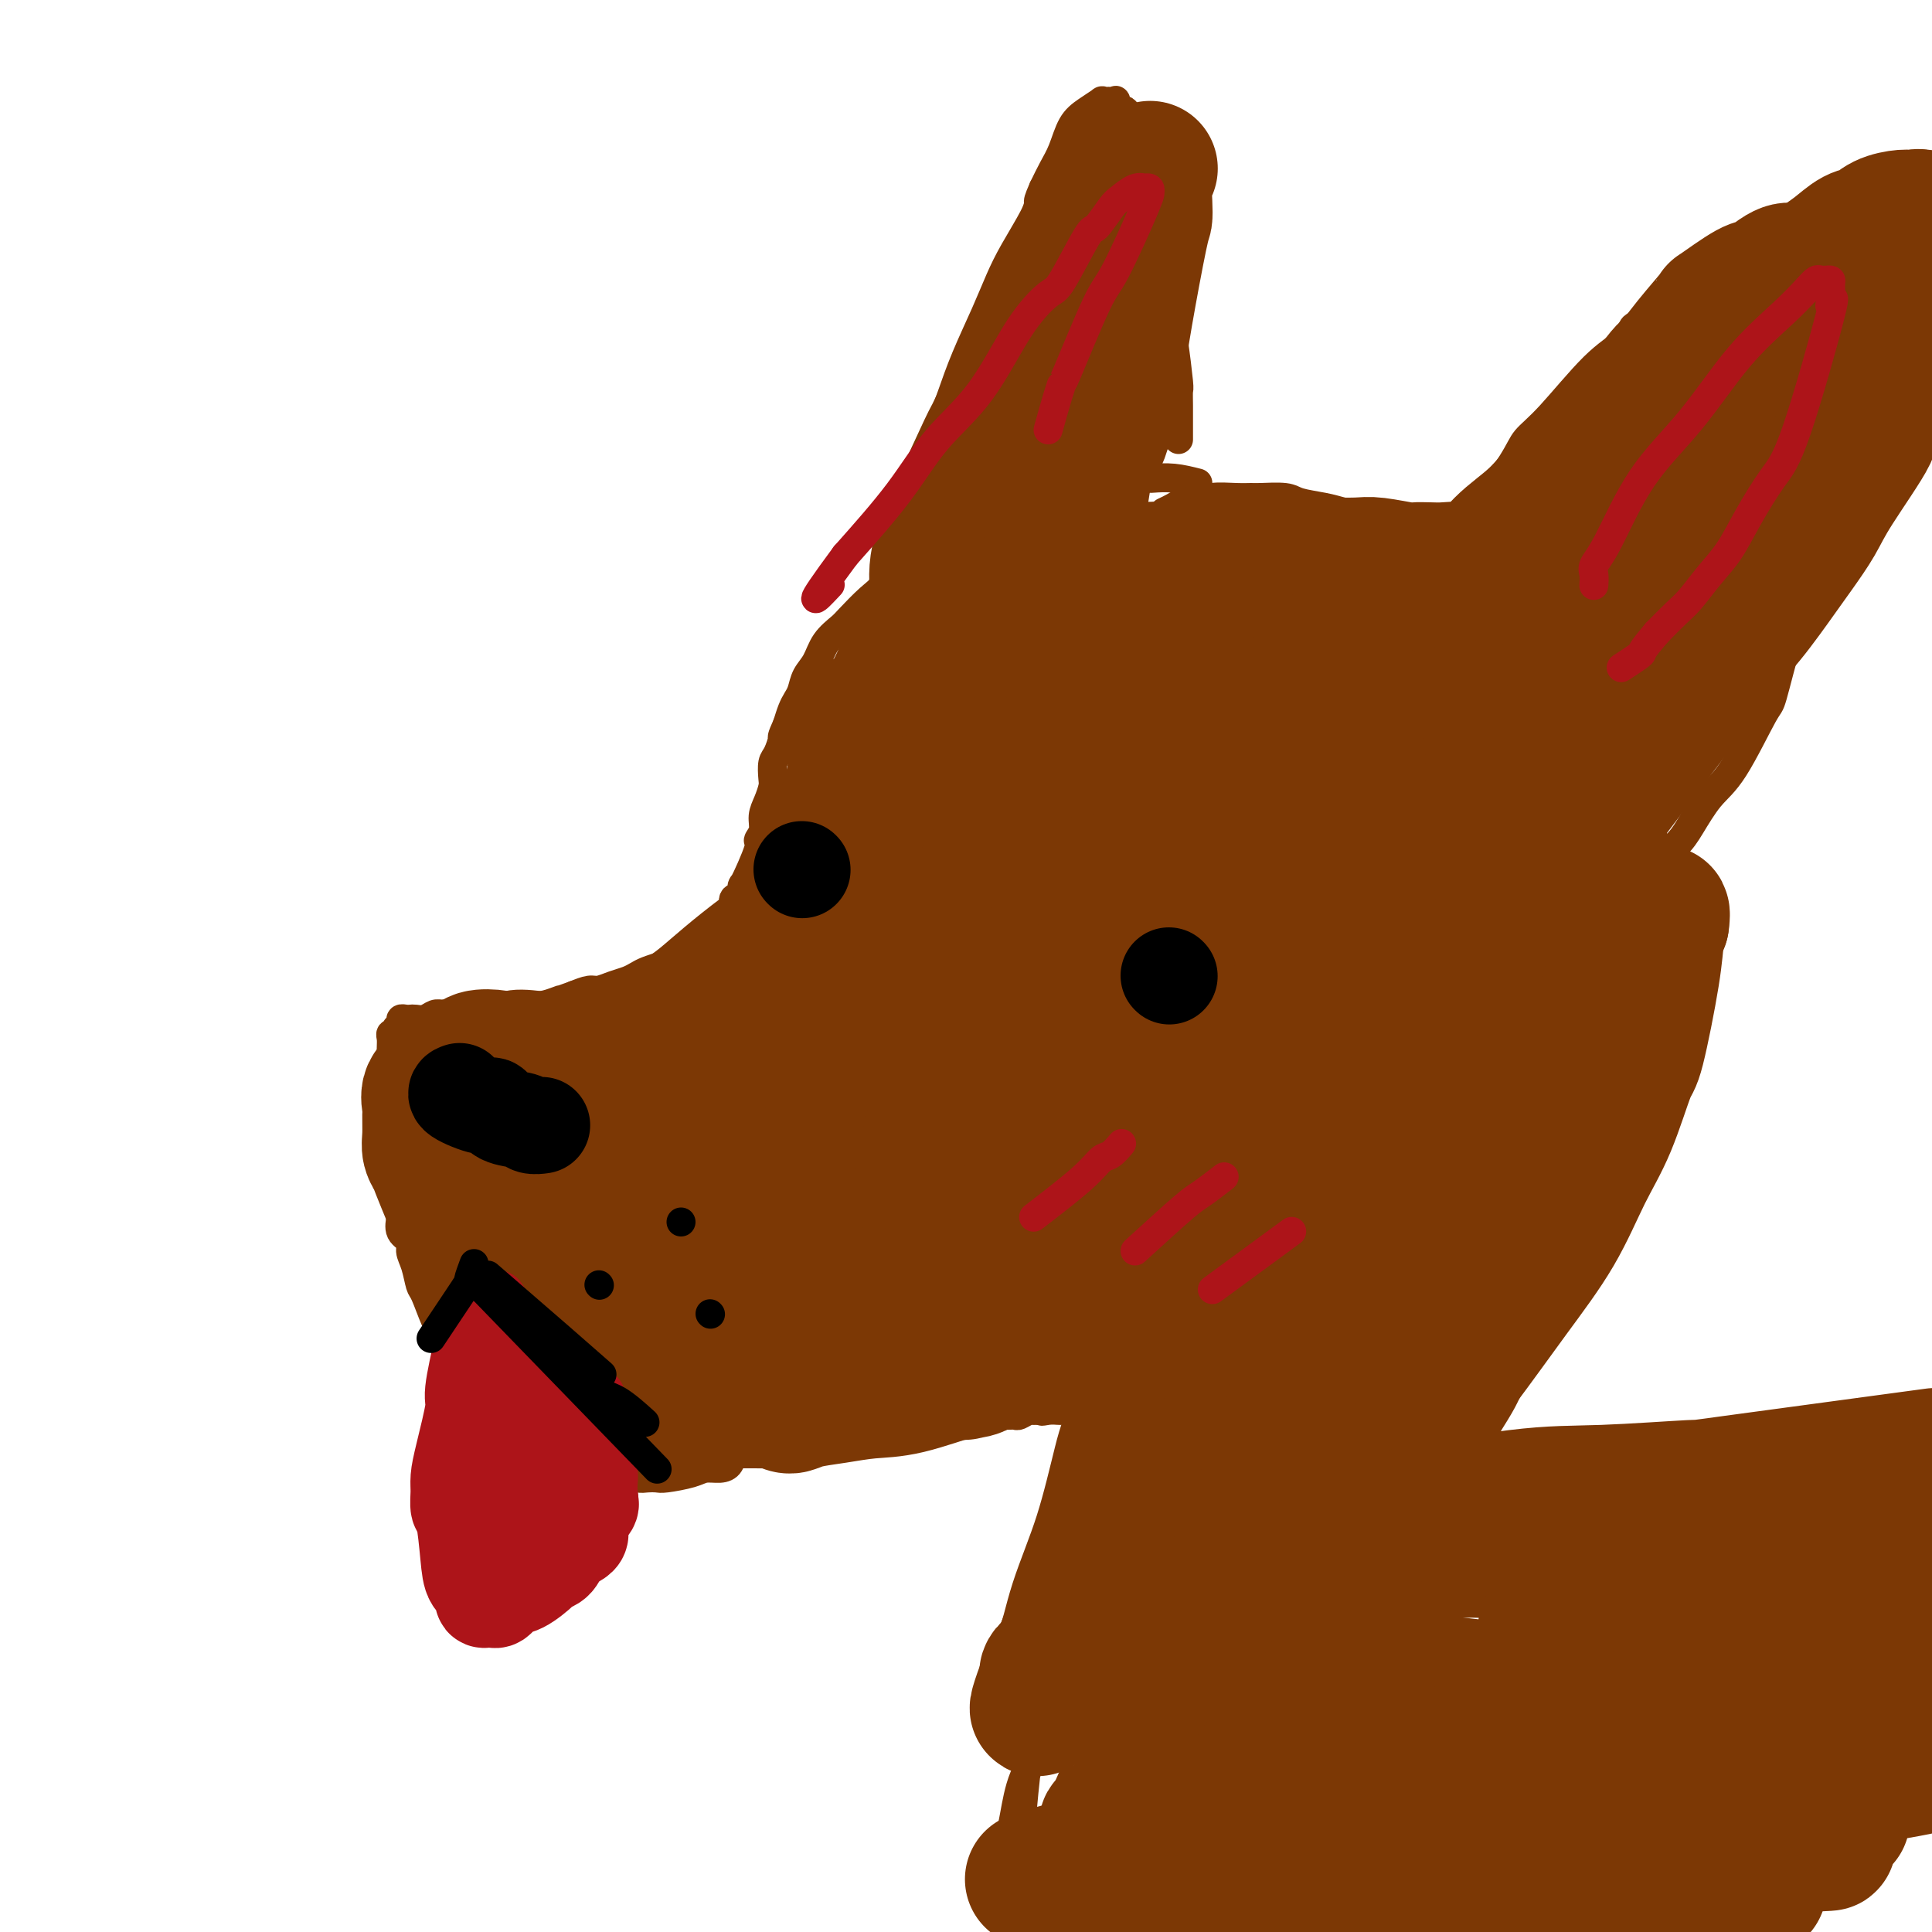 <svg viewBox='0 0 400 400' version='1.1' xmlns='http://www.w3.org/2000/svg' xmlns:xlink='http://www.w3.org/1999/xlink'><g fill='none' stroke='#7C3805' stroke-width='6' stroke-linecap='round' stroke-linejoin='round'><path d='M248,100c-1.663,-0.421 -3.327,-0.842 -5,-1c-1.673,-0.158 -3.356,-0.053 -4,0c-0.644,0.053 -0.250,0.055 -2,0c-1.750,-0.055 -5.643,-0.168 -8,0c-2.357,0.168 -3.179,0.615 -5,1c-1.821,0.385 -4.640,0.708 -7,1c-2.360,0.292 -4.262,0.552 -6,1c-1.738,0.448 -3.312,1.083 -5,2c-1.688,0.917 -3.491,2.115 -5,3c-1.509,0.885 -2.725,1.455 -4,2c-1.275,0.545 -2.608,1.064 -4,2c-1.392,0.936 -2.842,2.289 -4,3c-1.158,0.711 -2.024,0.781 -3,2c-0.976,1.219 -2.061,3.588 -3,5c-0.939,1.412 -1.732,1.865 -3,3c-1.268,1.135 -3.012,2.950 -4,4c-0.988,1.050 -1.220,1.335 -2,2c-0.780,0.665 -2.107,1.711 -3,3c-0.893,1.289 -1.353,2.820 -2,4c-0.647,1.180 -1.483,2.010 -2,3c-0.517,0.990 -0.716,2.142 -1,3c-0.284,0.858 -0.653,1.423 -1,2c-0.347,0.577 -0.670,1.165 -1,2c-0.330,0.835 -0.665,1.918 -1,3'/><path d='M163,150c-1.419,3.148 -0.968,2.519 -1,3c-0.032,0.481 -0.547,2.071 -1,3c-0.453,0.929 -0.843,1.196 -1,2c-0.157,0.804 -0.079,2.144 0,3c0.079,0.856 0.160,1.228 0,2c-0.160,0.772 -0.562,1.944 -1,3c-0.438,1.056 -0.913,1.994 -1,3c-0.087,1.006 0.215,2.078 0,3c-0.215,0.922 -0.945,1.694 -1,2c-0.055,0.306 0.566,0.147 0,2c-0.566,1.853 -2.319,5.718 -3,7c-0.681,1.282 -0.289,-0.018 0,0c0.289,0.018 0.477,1.353 0,2c-0.477,0.647 -1.618,0.606 -2,1c-0.382,0.394 -0.004,1.222 0,2c0.004,0.778 -0.365,1.507 -1,2c-0.635,0.493 -1.535,0.749 -2,1c-0.465,0.251 -0.495,0.496 -1,1c-0.505,0.504 -1.487,1.266 -2,2c-0.513,0.734 -0.559,1.439 -1,2c-0.441,0.561 -1.277,0.976 -2,1c-0.723,0.024 -1.335,-0.345 -2,0c-0.665,0.345 -1.385,1.402 -2,2c-0.615,0.598 -1.126,0.737 -2,1c-0.874,0.263 -2.111,0.649 -3,1c-0.889,0.351 -1.431,0.668 -2,1c-0.569,0.332 -1.166,0.680 -2,1c-0.834,0.320 -1.904,0.611 -3,1c-1.096,0.389 -2.218,0.874 -3,1c-0.782,0.126 -1.223,-0.107 -2,0c-0.777,0.107 -1.888,0.553 -3,1'/><path d='M119,206c-4.244,1.559 -2.855,0.956 -3,1c-0.145,0.044 -1.823,0.733 -3,1c-1.177,0.267 -1.854,0.110 -3,0c-1.146,-0.110 -2.762,-0.173 -4,0c-1.238,0.173 -2.099,0.581 -3,1c-0.901,0.419 -1.841,0.848 -3,1c-1.159,0.152 -2.538,0.027 -4,0c-1.462,-0.027 -3.008,0.045 -4,0c-0.992,-0.045 -1.431,-0.208 -2,0c-0.569,0.208 -1.267,0.787 -2,1c-0.733,0.213 -1.502,0.060 -2,0c-0.498,-0.060 -0.726,-0.027 -1,0c-0.274,0.027 -0.594,0.050 -1,0c-0.406,-0.050 -0.897,-0.172 -1,0c-0.103,0.172 0.183,0.637 0,1c-0.183,0.363 -0.834,0.625 -1,1c-0.166,0.375 0.152,0.864 0,1c-0.152,0.136 -0.773,-0.081 -1,0c-0.227,0.081 -0.061,0.459 0,1c0.061,0.541 0.016,1.244 0,2c-0.016,0.756 -0.004,1.566 0,2c0.004,0.434 0.001,0.491 0,1c-0.001,0.509 -0.000,1.470 0,2c0.000,0.530 0.000,0.630 0,1c-0.000,0.370 -0.001,1.009 0,2c0.001,0.991 0.004,2.334 0,3c-0.004,0.666 -0.015,0.656 0,1c0.015,0.344 0.056,1.041 0,2c-0.056,0.959 -0.207,2.181 0,3c0.207,0.819 0.774,1.234 1,2c0.226,0.766 0.113,1.883 0,3'/><path d='M82,239c-0.061,4.375 -0.213,2.313 0,2c0.213,-0.313 0.790,1.122 1,2c0.210,0.878 0.054,1.197 0,2c-0.054,0.803 -0.007,2.088 0,3c0.007,0.912 -0.027,1.451 0,2c0.027,0.549 0.115,1.107 0,2c-0.115,0.893 -0.434,2.120 0,3c0.434,0.880 1.621,1.412 2,2c0.379,0.588 -0.050,1.233 0,2c0.050,0.767 0.577,1.658 1,3c0.423,1.342 0.741,3.136 1,4c0.259,0.864 0.459,0.798 1,2c0.541,1.202 1.422,3.673 2,5c0.578,1.327 0.854,1.510 1,2c0.146,0.490 0.161,1.286 1,2c0.839,0.714 2.500,1.345 3,2c0.500,0.655 -0.161,1.335 0,2c0.161,0.665 1.145,1.316 2,2c0.855,0.684 1.581,1.402 2,2c0.419,0.598 0.531,1.077 1,2c0.469,0.923 1.294,2.292 2,3c0.706,0.708 1.291,0.757 2,1c0.709,0.243 1.541,0.681 2,1c0.459,0.319 0.546,0.518 1,1c0.454,0.482 1.276,1.245 2,2c0.724,0.755 1.349,1.501 2,2c0.651,0.499 1.329,0.750 2,1c0.671,0.250 1.335,0.500 2,1c0.665,0.500 1.333,1.250 2,2'/><path d='M117,301c4.219,3.607 2.268,0.626 2,0c-0.268,-0.626 1.149,1.103 2,2c0.851,0.897 1.138,0.962 2,1c0.862,0.038 2.300,0.049 3,0c0.700,-0.049 0.664,-0.157 1,0c0.336,0.157 1.046,0.579 2,1c0.954,0.421 2.153,0.842 3,1c0.847,0.158 1.342,0.052 2,0c0.658,-0.052 1.478,-0.052 2,0c0.522,0.052 0.746,0.156 2,0c1.254,-0.156 3.540,-0.571 5,-1c1.460,-0.429 2.096,-0.871 3,-1c0.904,-0.129 2.077,0.053 3,0c0.923,-0.053 1.595,-0.343 2,-1c0.405,-0.657 0.541,-1.681 1,-2c0.459,-0.319 1.241,0.068 2,0c0.759,-0.068 1.496,-0.592 2,-1c0.504,-0.408 0.776,-0.701 1,-1c0.224,-0.299 0.399,-0.605 1,-1c0.601,-0.395 1.628,-0.879 2,-1c0.372,-0.121 0.090,0.122 0,0c-0.090,-0.122 0.013,-0.610 0,-1c-0.013,-0.390 -0.144,-0.682 0,-1c0.144,-0.318 0.561,-0.663 1,-1c0.439,-0.337 0.901,-0.668 1,-1c0.099,-0.332 -0.166,-0.666 0,-1c0.166,-0.334 0.762,-0.667 1,-1c0.238,-0.333 0.119,-0.667 0,-1'/><path d='M163,290c2.182,-2.568 0.637,-1.988 0,-2c-0.637,-0.012 -0.367,-0.617 0,-1c0.367,-0.383 0.830,-0.544 1,-1c0.170,-0.456 0.045,-1.207 0,-2c-0.045,-0.793 -0.012,-1.629 0,-2c0.012,-0.371 0.003,-0.278 0,-1c-0.003,-0.722 -0.001,-2.260 0,-3c0.001,-0.740 0.000,-0.682 0,-1c-0.000,-0.318 -0.000,-1.013 0,-2c0.000,-0.987 0.000,-2.266 0,-3c-0.000,-0.734 -0.000,-0.924 0,-1c0.000,-0.076 0.000,-0.038 0,0'/><path d='M154,301c0.450,-0.004 0.900,-0.009 2,0c1.100,0.009 2.850,0.030 4,0c1.150,-0.030 1.700,-0.112 2,0c0.300,0.112 0.348,0.418 2,0c1.652,-0.418 4.907,-1.561 7,-2c2.093,-0.439 3.025,-0.174 4,0c0.975,0.174 1.993,0.258 3,0c1.007,-0.258 2.002,-0.856 3,-1c0.998,-0.144 1.999,0.168 3,0c1.001,-0.168 2.002,-0.816 3,-1c0.998,-0.184 1.992,0.095 3,0c1.008,-0.095 2.031,-0.565 3,-1c0.969,-0.435 1.885,-0.833 3,-1c1.115,-0.167 2.431,-0.101 3,0c0.569,0.101 0.393,0.237 1,0c0.607,-0.237 1.998,-0.848 3,-1c1.002,-0.152 1.615,0.157 2,0c0.385,-0.157 0.540,-0.778 1,-1c0.460,-0.222 1.223,-0.045 2,0c0.777,0.045 1.566,-0.040 2,0c0.434,0.040 0.511,0.207 1,0c0.489,-0.207 1.389,-0.787 2,-1c0.611,-0.213 0.934,-0.057 1,0c0.066,0.057 -0.124,0.016 0,0c0.124,-0.016 0.562,-0.008 1,0'/><path d='M215,292c9.920,-1.392 4.220,-0.373 2,0c-2.220,0.373 -0.960,0.101 0,0c0.960,-0.101 1.619,-0.030 2,0c0.381,0.030 0.485,0.019 1,0c0.515,-0.019 1.442,-0.044 2,0c0.558,0.044 0.747,0.158 1,0c0.253,-0.158 0.571,-0.589 1,-1c0.429,-0.411 0.968,-0.803 1,-1c0.032,-0.197 -0.444,-0.199 0,0c0.444,0.199 1.809,0.600 3,0c1.191,-0.600 2.207,-2.202 3,-3c0.793,-0.798 1.363,-0.791 2,-1c0.637,-0.209 1.340,-0.635 2,-1c0.660,-0.365 1.275,-0.670 2,-1c0.725,-0.330 1.559,-0.684 2,-1c0.441,-0.316 0.489,-0.596 1,-1c0.511,-0.404 1.484,-0.934 2,-1c0.516,-0.066 0.576,0.333 1,0c0.424,-0.333 1.212,-1.399 2,-2c0.788,-0.601 1.577,-0.738 2,-1c0.423,-0.262 0.481,-0.648 1,-1c0.519,-0.352 1.498,-0.670 2,-1c0.502,-0.330 0.527,-0.671 1,-1c0.473,-0.329 1.395,-0.645 2,-1c0.605,-0.355 0.894,-0.749 1,-1c0.106,-0.251 0.030,-0.357 0,0c-0.030,0.357 -0.015,1.179 0,2'/><path d='M254,275c3.995,-1.875 0.981,0.936 0,2c-0.981,1.064 0.070,0.381 0,1c-0.070,0.619 -1.260,2.540 -2,4c-0.740,1.460 -1.028,2.458 -1,3c0.028,0.542 0.373,0.627 0,2c-0.373,1.373 -1.465,4.033 -2,6c-0.535,1.967 -0.514,3.240 -1,5c-0.486,1.760 -1.478,4.007 -2,6c-0.522,1.993 -0.574,3.733 -1,5c-0.426,1.267 -1.227,2.061 -2,5c-0.773,2.939 -1.517,8.024 -2,11c-0.483,2.976 -0.704,3.845 -1,5c-0.296,1.155 -0.668,2.597 -1,4c-0.332,1.403 -0.625,2.768 -1,4c-0.375,1.232 -0.832,2.332 -1,3c-0.168,0.668 -0.048,0.905 0,1c0.048,0.095 0.024,0.047 0,0'/><path d='M241,106c0.665,-0.312 1.330,-0.623 2,-1c0.670,-0.377 1.344,-0.819 2,-1c0.656,-0.181 1.293,-0.101 2,0c0.707,0.101 1.485,0.223 2,0c0.515,-0.223 0.768,-0.793 2,-1c1.232,-0.207 3.444,-0.053 5,0c1.556,0.053 2.457,0.003 3,0c0.543,-0.003 0.728,0.041 2,0c1.272,-0.041 3.631,-0.166 5,0c1.369,0.166 1.749,0.622 3,1c1.251,0.378 3.373,0.679 5,1c1.627,0.321 2.760,0.663 4,1c1.240,0.337 2.586,0.668 4,1c1.414,0.332 2.895,0.665 4,1c1.105,0.335 1.832,0.671 3,1c1.168,0.329 2.776,0.651 4,1c1.224,0.349 2.062,0.726 3,1c0.938,0.274 1.974,0.444 3,1c1.026,0.556 2.042,1.499 3,2c0.958,0.501 1.859,0.560 3,1c1.141,0.440 2.521,1.261 4,2c1.479,0.739 3.057,1.397 4,2c0.943,0.603 1.253,1.150 2,2c0.747,0.850 1.932,2.001 3,3c1.068,0.999 2.018,1.846 3,3c0.982,1.154 1.995,2.615 3,4c1.005,1.385 2.003,2.692 3,4'/><path d='M327,135c2.704,2.900 2.464,2.151 3,3c0.536,0.849 1.849,3.296 3,5c1.151,1.704 2.141,2.665 3,4c0.859,1.335 1.588,3.045 2,5c0.412,1.955 0.507,4.156 1,6c0.493,1.844 1.386,3.330 2,5c0.614,1.670 0.950,3.522 1,5c0.050,1.478 -0.187,2.580 0,4c0.187,1.420 0.798,3.156 1,5c0.202,1.844 -0.005,3.794 0,5c0.005,1.206 0.222,1.666 0,5c-0.222,3.334 -0.882,9.541 -1,13c-0.118,3.459 0.306,4.171 0,6c-0.306,1.829 -1.343,4.774 -2,7c-0.657,2.226 -0.934,3.733 -1,5c-0.066,1.267 0.079,2.294 0,4c-0.079,1.706 -0.383,4.090 -1,6c-0.617,1.910 -1.548,3.346 -2,5c-0.452,1.654 -0.425,3.526 -1,5c-0.575,1.474 -1.752,2.551 -2,4c-0.248,1.449 0.434,3.271 0,5c-0.434,1.729 -1.984,3.364 -3,5c-1.016,1.636 -1.497,3.273 -2,5c-0.503,1.727 -1.030,3.545 -2,5c-0.970,1.455 -2.385,2.545 -3,4c-0.615,1.455 -0.429,3.273 -1,5c-0.571,1.727 -1.899,3.363 -3,5c-1.101,1.637 -1.976,3.274 -3,5c-1.024,1.726 -2.199,3.542 -3,5c-0.801,1.458 -1.229,2.560 -2,4c-0.771,1.440 -1.886,3.220 -3,5'/><path d='M308,295c-4.451,8.144 -3.079,4.503 -3,4c0.079,-0.503 -1.134,2.133 -2,4c-0.866,1.867 -1.383,2.965 -2,4c-0.617,1.035 -1.332,2.006 -2,3c-0.668,0.994 -1.288,2.009 -2,3c-0.712,0.991 -1.515,1.957 -2,3c-0.485,1.043 -0.652,2.164 -1,3c-0.348,0.836 -0.878,1.387 -1,2c-0.122,0.613 0.163,1.288 0,2c-0.163,0.712 -0.775,1.461 -1,2c-0.225,0.539 -0.064,0.868 0,1c0.064,0.132 0.032,0.066 0,0'/><path d='M223,301c-0.176,0.324 -0.352,0.648 -1,2c-0.648,1.352 -1.769,3.733 -2,5c-0.231,1.267 0.428,1.420 0,3c-0.428,1.580 -1.942,4.585 -3,7c-1.058,2.415 -1.660,4.238 -2,6c-0.340,1.762 -0.417,3.464 -1,5c-0.583,1.536 -1.672,2.907 -2,4c-0.328,1.093 0.104,1.910 0,3c-0.104,1.090 -0.744,2.454 -1,3c-0.256,0.546 -0.128,0.273 0,0'/><path d='M234,293c-0.037,0.104 -0.074,0.208 0,0c0.074,-0.208 0.259,-0.727 0,0c-0.259,0.727 -0.960,2.699 -2,5c-1.040,2.301 -2.417,4.931 -3,7c-0.583,2.069 -0.370,3.576 -1,5c-0.630,1.424 -2.103,2.764 -3,5c-0.897,2.236 -1.217,5.367 -2,8c-0.783,2.633 -2.027,4.766 -3,7c-0.973,2.234 -1.673,4.568 -2,6c-0.327,1.432 -0.280,1.963 0,4c0.280,2.037 0.794,5.582 1,7c0.206,1.418 0.103,0.709 0,0'/><path d='M308,315c0.376,-0.259 0.751,-0.518 2,0c1.249,0.518 3.371,1.813 7,3c3.629,1.187 8.765,2.265 11,3c2.235,0.735 1.570,1.126 5,2c3.430,0.874 10.957,2.230 16,3c5.043,0.770 7.604,0.952 9,1c1.396,0.048 1.626,-0.040 4,0c2.374,0.040 6.891,0.207 10,0c3.109,-0.207 4.811,-0.787 7,-1c2.189,-0.213 4.865,-0.057 6,0c1.135,0.057 0.729,0.015 4,0c3.271,-0.015 10.220,-0.004 13,0c2.780,0.004 1.390,0.002 0,0'/><path d='M223,341c-1.459,3.398 -2.917,6.797 -4,10c-1.083,3.203 -1.789,6.211 -3,9c-1.211,2.789 -2.927,5.358 -4,8c-1.073,2.642 -1.504,5.358 -2,8c-0.496,2.642 -1.057,5.211 -1,8c0.057,2.789 0.730,5.797 1,7c0.270,1.203 0.135,0.602 0,0'/><path d='M294,121c-0.015,0.116 -0.030,0.232 0,0c0.030,-0.232 0.104,-0.811 1,-2c0.896,-1.189 2.614,-2.989 4,-4c1.386,-1.011 2.439,-1.232 3,-2c0.561,-0.768 0.631,-2.082 1,-3c0.369,-0.918 1.038,-1.438 3,-4c1.962,-2.562 5.218,-7.164 7,-10c1.782,-2.836 2.088,-3.906 3,-5c0.912,-1.094 2.428,-2.213 5,-5c2.572,-2.787 6.201,-7.241 9,-10c2.799,-2.759 4.767,-3.822 6,-5c1.233,-1.178 1.729,-2.470 2,-3c0.271,-0.530 0.317,-0.298 3,-2c2.683,-1.702 8.003,-5.339 10,-7c1.997,-1.661 0.670,-1.345 2,-2c1.330,-0.655 5.318,-2.280 7,-3c1.682,-0.720 1.057,-0.535 2,-1c0.943,-0.465 3.452,-1.579 5,-2c1.548,-0.421 2.134,-0.150 3,0c0.866,0.150 2.013,0.180 3,0c0.987,-0.180 1.815,-0.570 3,-1c1.185,-0.430 2.726,-0.900 4,-1c1.274,-0.100 2.281,0.169 3,0c0.719,-0.169 1.148,-0.777 2,-1c0.852,-0.223 2.125,-0.060 3,0c0.875,0.060 1.351,0.016 2,0c0.649,-0.016 1.471,-0.005 2,0c0.529,0.005 0.764,0.002 1,0'/><path d='M393,48c4.023,-0.575 1.080,-0.513 0,0c-1.080,0.513 -0.296,1.478 0,2c0.296,0.522 0.105,0.601 0,1c-0.105,0.399 -0.124,1.116 0,2c0.124,0.884 0.391,1.934 0,3c-0.391,1.066 -1.440,2.147 -2,4c-0.560,1.853 -0.632,4.476 -1,7c-0.368,2.524 -1.031,4.947 -2,8c-0.969,3.053 -2.242,6.735 -3,10c-0.758,3.265 -1.001,6.112 -3,13c-1.999,6.888 -5.756,17.816 -8,24c-2.244,6.184 -2.977,7.625 -4,11c-1.023,3.375 -2.336,8.685 -3,11c-0.664,2.315 -0.679,1.633 -2,4c-1.321,2.367 -3.948,7.781 -6,11c-2.052,3.219 -3.531,4.244 -5,6c-1.469,1.756 -2.930,4.245 -4,6c-1.070,1.755 -1.750,2.776 -3,4c-1.250,1.224 -3.070,2.649 -5,4c-1.930,1.351 -3.968,2.627 -6,4c-2.032,1.373 -4.057,2.843 -6,4c-1.943,1.157 -3.804,2.002 -5,3c-1.196,0.998 -1.728,2.151 -3,3c-1.272,0.849 -3.286,1.394 -5,2c-1.714,0.606 -3.128,1.273 -4,2c-0.872,0.727 -1.200,1.515 -2,2c-0.800,0.485 -2.070,0.666 -3,1c-0.930,0.334 -1.520,0.821 -2,1c-0.480,0.179 -0.852,0.051 -1,0c-0.148,-0.051 -0.074,-0.026 0,0'/><path d='M244,91c-0.002,-0.905 -0.003,-1.809 0,-3c0.003,-1.191 0.012,-2.668 0,-4c-0.012,-1.332 -0.045,-2.517 0,-3c0.045,-0.483 0.167,-0.263 0,-2c-0.167,-1.737 -0.622,-5.433 -1,-8c-0.378,-2.567 -0.678,-4.007 -1,-6c-0.322,-1.993 -0.665,-4.539 -1,-7c-0.335,-2.461 -0.662,-4.836 -1,-7c-0.338,-2.164 -0.687,-4.115 -1,-6c-0.313,-1.885 -0.591,-3.702 -1,-5c-0.409,-1.298 -0.950,-2.075 -1,-3c-0.050,-0.925 0.390,-1.997 0,-3c-0.390,-1.003 -1.610,-1.937 -2,-3c-0.390,-1.063 0.049,-2.254 0,-3c-0.049,-0.746 -0.587,-1.047 -1,-2c-0.413,-0.953 -0.702,-2.556 -1,-3c-0.298,-0.444 -0.604,0.273 -1,0c-0.396,-0.273 -0.881,-1.537 -1,-2c-0.119,-0.463 0.128,-0.126 0,0c-0.128,0.126 -0.632,0.039 -1,0c-0.368,-0.039 -0.602,-0.032 -1,0c-0.398,0.032 -0.960,0.087 -1,0c-0.040,-0.087 0.442,-0.316 0,0c-0.442,0.316 -1.809,1.179 -3,2c-1.191,0.821 -2.206,1.602 -3,3c-0.794,1.398 -1.368,3.415 -2,5c-0.632,1.585 -1.324,2.739 -2,4c-0.676,1.261 -1.338,2.631 -2,4'/><path d='M216,39c-1.148,2.602 -1.020,2.607 -1,3c0.020,0.393 -0.070,1.172 -1,3c-0.930,1.828 -2.700,4.703 -4,7c-1.300,2.297 -2.131,4.014 -3,6c-0.869,1.986 -1.778,4.242 -3,7c-1.222,2.758 -2.758,6.020 -4,9c-1.242,2.980 -2.189,5.678 -3,8c-0.811,2.322 -1.485,4.269 -2,6c-0.515,1.731 -0.870,3.248 -1,4c-0.130,0.752 -0.035,0.741 0,1c0.035,0.259 0.010,0.788 0,1c-0.010,0.212 -0.005,0.106 0,0'/></g>
<g fill='none' stroke='#000000' stroke-width='20' stroke-linecap='round' stroke-linejoin='round'><path d='M229,200c0.000,0.000 0.100,0.100 0.1,0.1'/></g>
<g fill='none' stroke='#7C3805' stroke-width='28' stroke-linecap='round' stroke-linejoin='round'><path d='M310,147c-0.058,-0.503 -0.116,-1.007 0,-2c0.116,-0.993 0.406,-2.477 1,-5c0.594,-2.523 1.493,-6.086 2,-8c0.507,-1.914 0.623,-2.178 1,-3c0.377,-0.822 1.016,-2.203 2,-5c0.984,-2.797 2.312,-7.011 3,-9c0.688,-1.989 0.736,-1.753 5,-8c4.264,-6.247 12.745,-18.976 17,-25c4.255,-6.024 4.285,-5.341 5,-6c0.715,-0.659 2.116,-2.658 4,-5c1.884,-2.342 4.252,-5.026 5,-6c0.748,-0.974 -0.122,-0.236 1,-1c1.122,-0.764 4.237,-3.028 6,-4c1.763,-0.972 2.174,-0.653 3,-1c0.826,-0.347 2.068,-1.361 3,-2c0.932,-0.639 1.555,-0.904 2,-1c0.445,-0.096 0.711,-0.023 1,0c0.289,0.023 0.602,-0.005 1,0c0.398,0.005 0.881,0.043 1,0c0.119,-0.043 -0.126,-0.166 0,0c0.126,0.166 0.623,0.620 1,1c0.377,0.380 0.634,0.685 1,1c0.366,0.315 0.840,0.641 1,1c0.160,0.359 0.005,0.750 0,1c-0.005,0.250 0.142,0.357 0,2c-0.142,1.643 -0.571,4.821 -1,8'/><path d='M375,70c-1.226,3.942 -3.791,8.298 -5,11c-1.209,2.702 -1.063,3.752 -1,4c0.063,0.248 0.044,-0.305 -3,5c-3.044,5.305 -9.114,16.468 -13,23c-3.886,6.532 -5.588,8.433 -8,11c-2.412,2.567 -5.536,5.801 -8,9c-2.464,3.199 -4.270,6.364 -6,9c-1.730,2.636 -3.385,4.744 -5,7c-1.615,2.256 -3.191,4.659 -5,7c-1.809,2.341 -3.850,4.620 -5,6c-1.150,1.380 -1.408,1.863 -3,4c-1.592,2.137 -4.518,5.929 -6,8c-1.482,2.071 -1.519,2.420 -2,3c-0.481,0.580 -1.407,1.391 -2,2c-0.593,0.609 -0.853,1.017 -1,1c-0.147,-0.017 -0.182,-0.458 0,-1c0.182,-0.542 0.580,-1.186 1,-2c0.420,-0.814 0.863,-1.800 2,-3c1.137,-1.200 2.967,-2.615 4,-4c1.033,-1.385 1.268,-2.739 3,-5c1.732,-2.261 4.959,-5.428 6,-7c1.041,-1.572 -0.106,-1.549 3,-5c3.106,-3.451 10.464,-10.375 15,-15c4.536,-4.625 6.251,-6.950 9,-10c2.749,-3.050 6.532,-6.826 10,-10c3.468,-3.174 6.620,-5.748 9,-8c2.380,-2.252 3.987,-4.183 6,-6c2.013,-1.817 4.432,-3.519 6,-5c1.568,-1.481 2.284,-2.740 3,-4'/><path d='M379,95c9.138,-9.461 2.981,-4.114 1,-2c-1.981,2.114 0.212,0.996 0,2c-0.212,1.004 -2.829,4.129 -4,6c-1.171,1.871 -0.897,2.486 -1,3c-0.103,0.514 -0.582,0.925 -2,3c-1.418,2.075 -3.773,5.812 -6,10c-2.227,4.188 -4.326,8.828 -7,13c-2.674,4.172 -5.924,7.878 -10,13c-4.076,5.122 -8.977,11.660 -13,17c-4.023,5.340 -7.166,9.481 -11,14c-3.834,4.519 -8.359,9.416 -11,12c-2.641,2.584 -3.400,2.856 -4,3c-0.600,0.144 -1.042,0.160 -1,0c0.042,-0.160 0.567,-0.496 1,-1c0.433,-0.504 0.776,-1.176 1,-2c0.224,-0.824 0.331,-1.801 1,-3c0.669,-1.199 1.900,-2.620 3,-4c1.100,-1.380 2.068,-2.721 3,-4c0.932,-1.279 1.828,-2.498 3,-4c1.172,-1.502 2.621,-3.286 4,-5c1.379,-1.714 2.690,-3.357 4,-5'/><path d='M330,161c3.862,-4.963 4.018,-3.369 5,-4c0.982,-0.631 2.789,-3.486 5,-6c2.211,-2.514 4.824,-4.688 7,-7c2.176,-2.312 3.913,-4.764 6,-7c2.087,-2.236 4.525,-4.257 7,-7c2.475,-2.743 4.989,-6.208 7,-9c2.011,-2.792 3.520,-4.910 5,-7c1.480,-2.090 2.930,-4.154 4,-6c1.070,-1.846 1.760,-3.476 4,-7c2.240,-3.524 6.032,-8.942 7,-11c0.968,-2.058 -0.886,-0.756 0,-3c0.886,-2.244 4.513,-8.036 6,-11c1.487,-2.964 0.833,-3.101 1,-4c0.167,-0.899 1.155,-2.558 2,-4c0.845,-1.442 1.546,-2.665 2,-4c0.454,-1.335 0.661,-2.782 1,-4c0.339,-1.218 0.809,-2.206 1,-3c0.191,-0.794 0.104,-1.393 0,-2c-0.104,-0.607 -0.224,-1.223 0,-2c0.224,-0.777 0.792,-1.714 1,-2c0.208,-0.286 0.056,0.078 0,0c-0.056,-0.078 -0.017,-0.598 0,-1c0.017,-0.402 0.013,-0.685 0,-1c-0.013,-0.315 -0.034,-0.662 0,-1c0.034,-0.338 0.125,-0.668 0,-1c-0.125,-0.332 -0.464,-0.666 -1,-1c-0.536,-0.334 -1.268,-0.667 -2,-1'/><path d='M398,45c-0.850,-0.301 -1.476,-0.055 -2,0c-0.524,0.055 -0.947,-0.081 -2,0c-1.053,0.081 -2.736,0.380 -4,1c-1.264,0.620 -2.110,1.560 -3,2c-0.890,0.440 -1.823,0.379 -3,1c-1.177,0.621 -2.597,1.925 -4,3c-1.403,1.075 -2.789,1.922 -4,3c-1.211,1.078 -2.247,2.386 -3,3c-0.753,0.614 -1.223,0.534 -3,2c-1.777,1.466 -4.861,4.479 -7,6c-2.139,1.521 -3.332,1.550 -7,5c-3.668,3.450 -9.810,10.321 -14,14c-4.190,3.679 -6.428,4.166 -9,6c-2.572,1.834 -5.478,5.015 -8,8c-2.522,2.985 -4.658,5.776 -7,8c-2.342,2.224 -4.888,3.882 -7,6c-2.112,2.118 -3.789,4.695 -6,7c-2.211,2.305 -4.955,4.338 -7,7c-2.045,2.662 -3.390,5.953 -5,9c-1.610,3.047 -3.485,5.849 -5,8c-1.515,2.151 -2.669,3.652 -3,5c-0.331,1.348 0.160,2.544 0,4c-0.160,1.456 -0.971,3.174 -1,4c-0.029,0.826 0.723,0.761 1,1c0.277,0.239 0.079,0.783 0,1c-0.079,0.217 -0.040,0.109 0,0'/><path d='M238,35c0.113,-0.098 0.225,-0.197 0,0c-0.225,0.197 -0.788,0.689 -1,2c-0.212,1.311 -0.072,3.441 0,5c0.072,1.559 0.077,2.547 0,3c-0.077,0.453 -0.237,0.371 -1,4c-0.763,3.629 -2.130,10.969 -3,16c-0.870,5.031 -1.245,7.752 -2,12c-0.755,4.248 -1.891,10.024 -3,13c-1.109,2.976 -2.192,3.151 -3,6c-0.808,2.849 -1.341,8.371 -2,11c-0.659,2.629 -1.445,2.364 -2,3c-0.555,0.636 -0.880,2.171 -1,3c-0.120,0.829 -0.034,0.951 0,1c0.034,0.049 0.017,0.024 0,0'/><path d='M235,36c-0.041,-0.168 -0.082,-0.337 0,0c0.082,0.337 0.289,1.178 -1,3c-1.289,1.822 -4.072,4.624 -5,6c-0.928,1.376 -0.000,1.326 -1,4c-1.000,2.674 -3.927,8.071 -6,12c-2.073,3.929 -3.293,6.388 -5,9c-1.707,2.612 -3.900,5.376 -6,9c-2.100,3.624 -4.108,8.108 -5,10c-0.892,1.892 -0.670,1.194 -2,4c-1.330,2.806 -4.214,9.118 -6,13c-1.786,3.882 -2.475,5.335 -3,7c-0.525,1.665 -0.887,3.543 -1,5c-0.113,1.457 0.021,2.494 0,3c-0.021,0.506 -0.198,0.482 0,1c0.198,0.518 0.771,1.576 1,2c0.229,0.424 0.115,0.212 0,0'/><path d='M199,141c-0.232,0.043 -0.464,0.085 0,0c0.464,-0.085 1.623,-0.298 3,-1c1.377,-0.702 2.973,-1.892 5,-3c2.027,-1.108 4.487,-2.133 7,-3c2.513,-0.867 5.081,-1.574 6,-2c0.919,-0.426 0.191,-0.570 3,-1c2.809,-0.430 9.154,-1.147 14,-2c4.846,-0.853 8.191,-1.843 12,-2c3.809,-0.157 8.081,0.519 12,0c3.919,-0.519 7.486,-2.234 11,-3c3.514,-0.766 6.977,-0.582 10,-1c3.023,-0.418 5.607,-1.436 8,-2c2.393,-0.564 4.594,-0.673 6,-1c1.406,-0.327 2.018,-0.872 3,-1c0.982,-0.128 2.333,0.162 3,0c0.667,-0.162 0.650,-0.774 0,-1c-0.650,-0.226 -1.931,-0.064 -3,0c-1.069,0.064 -1.925,0.031 -3,0c-1.075,-0.031 -2.370,-0.061 -3,0c-0.630,0.061 -0.594,0.212 -2,0c-1.406,-0.212 -4.255,-0.789 -6,-1c-1.745,-0.211 -2.385,-0.057 -4,0c-1.615,0.057 -4.204,0.015 -7,0c-2.796,-0.015 -5.799,-0.004 -9,0c-3.201,0.004 -6.601,0.002 -10,0'/><path d='M255,117c-9.865,-0.045 -11.028,0.842 -12,1c-0.972,0.158 -1.752,-0.415 -6,0c-4.248,0.415 -11.964,1.817 -17,3c-5.036,1.183 -7.393,2.145 -10,3c-2.607,0.855 -5.464,1.602 -8,3c-2.536,1.398 -4.752,3.448 -7,5c-2.248,1.552 -4.528,2.608 -6,4c-1.472,1.392 -2.134,3.122 -3,5c-0.866,1.878 -1.934,3.905 -3,5c-1.066,1.095 -2.130,1.260 -3,3c-0.870,1.740 -1.545,5.057 -2,7c-0.455,1.943 -0.689,2.513 -1,4c-0.311,1.487 -0.698,3.892 -1,5c-0.302,1.108 -0.518,0.921 -1,3c-0.482,2.079 -1.231,6.424 -2,9c-0.769,2.576 -1.557,3.381 -2,5c-0.443,1.619 -0.542,4.050 -1,6c-0.458,1.950 -1.276,3.418 -2,5c-0.724,1.582 -1.354,3.278 -2,5c-0.646,1.722 -1.309,3.470 -2,5c-0.691,1.530 -1.410,2.843 -2,4c-0.590,1.157 -1.050,2.157 -2,3c-0.950,0.843 -2.389,1.530 -3,2c-0.611,0.470 -0.394,0.722 -1,1c-0.606,0.278 -2.034,0.583 -3,1c-0.966,0.417 -1.470,0.947 -2,1c-0.530,0.053 -1.087,-0.373 -2,0c-0.913,0.373 -2.183,1.543 -3,2c-0.817,0.457 -1.182,0.200 -2,0c-0.818,-0.200 -2.091,-0.343 -3,0c-0.909,0.343 -1.455,1.171 -2,2'/><path d='M139,219c-4.298,1.852 -3.542,0.481 -4,0c-0.458,-0.481 -2.129,-0.073 -3,0c-0.871,0.073 -0.940,-0.191 -2,0c-1.060,0.191 -3.110,0.836 -5,1c-1.890,0.164 -3.619,-0.151 -5,0c-1.381,0.151 -2.414,0.770 -3,1c-0.586,0.230 -0.725,0.072 -2,0c-1.275,-0.072 -3.686,-0.059 -5,0c-1.314,0.059 -1.529,0.164 -2,0c-0.471,-0.164 -1.197,-0.595 -2,-1c-0.803,-0.405 -1.684,-0.782 -3,-1c-1.316,-0.218 -3.069,-0.276 -4,0c-0.931,0.276 -1.042,0.888 -1,1c0.042,0.112 0.236,-0.275 -1,0c-1.236,0.275 -3.900,1.213 -5,2c-1.100,0.787 -0.634,1.425 -1,2c-0.366,0.575 -1.563,1.088 -2,2c-0.437,0.912 -0.113,2.224 0,3c0.113,0.776 0.016,1.018 0,2c-0.016,0.982 0.049,2.706 0,4c-0.049,1.294 -0.211,2.158 0,3c0.211,0.842 0.794,1.663 1,2c0.206,0.337 0.033,0.191 2,5c1.967,4.809 6.074,14.573 8,19c1.926,4.427 1.671,3.516 2,4c0.329,0.484 1.242,2.361 2,4c0.758,1.639 1.359,3.040 2,4c0.641,0.960 1.320,1.480 2,2'/><path d='M108,278c3.466,6.542 2.630,2.897 3,2c0.370,-0.897 1.947,0.955 3,2c1.053,1.045 1.581,1.284 3,2c1.419,0.716 3.727,1.910 5,3c1.273,1.090 1.511,2.077 5,3c3.489,0.923 10.229,1.781 13,2c2.771,0.219 1.573,-0.202 1,0c-0.573,0.202 -0.521,1.025 1,0c1.521,-1.025 4.511,-3.899 6,-5c1.489,-1.101 1.477,-0.427 4,-4c2.523,-3.573 7.580,-11.391 10,-16c2.420,-4.609 2.203,-6.007 2,-6c-0.203,0.007 -0.393,1.421 0,-2c0.393,-3.421 1.370,-11.676 2,-16c0.630,-4.324 0.913,-4.718 0,-7c-0.913,-2.282 -3.021,-6.454 -4,-8c-0.979,-1.546 -0.829,-0.466 -2,0c-1.171,0.466 -3.661,0.318 -6,1c-2.339,0.682 -4.525,2.195 -6,3c-1.475,0.805 -2.237,0.903 -3,1'/><path d='M145,233c-3.757,1.425 -4.650,2.487 -6,4c-1.350,1.513 -3.157,3.476 -5,5c-1.843,1.524 -3.723,2.610 -5,4c-1.277,1.390 -1.950,3.083 -3,5c-1.050,1.917 -2.476,4.058 -3,6c-0.524,1.942 -0.144,3.686 0,5c0.144,1.314 0.054,2.197 0,3c-0.054,0.803 -0.070,1.526 0,2c0.070,0.474 0.228,0.700 1,1c0.772,0.300 2.160,0.675 3,1c0.840,0.325 1.133,0.601 3,0c1.867,-0.601 5.309,-2.079 7,-3c1.691,-0.921 1.630,-1.286 2,-2c0.370,-0.714 1.172,-1.779 2,-3c0.828,-1.221 1.682,-2.599 2,-4c0.318,-1.401 0.101,-2.826 0,-4c-0.101,-1.174 -0.087,-2.099 0,-3c0.087,-0.901 0.249,-1.779 0,-3c-0.249,-1.221 -0.907,-2.784 -2,-4c-1.093,-1.216 -2.622,-2.086 -4,-3c-1.378,-0.914 -2.604,-1.872 -4,-2c-1.396,-0.128 -2.961,0.575 -4,1c-1.039,0.425 -1.552,0.574 -3,1c-1.448,0.426 -3.832,1.130 -6,2c-2.168,0.870 -4.122,1.907 -6,3c-1.878,1.093 -3.681,2.243 -5,3c-1.319,0.757 -2.155,1.120 -3,2c-0.845,0.880 -1.701,2.277 -2,3c-0.299,0.723 -0.042,0.772 0,1c0.042,0.228 -0.131,0.637 0,1c0.131,0.363 0.565,0.682 1,1'/><path d='M105,256c-0.560,1.460 0.041,1.109 1,1c0.959,-0.109 2.278,0.022 3,0c0.722,-0.022 0.848,-0.198 3,0c2.152,0.198 6.329,0.771 8,1c1.671,0.229 0.835,0.115 0,0'/><path d='M128,219c-0.342,0.131 -0.683,0.262 0,0c0.683,-0.262 2.392,-0.918 4,-2c1.608,-1.082 3.116,-2.591 5,-4c1.884,-1.409 4.145,-2.717 6,-4c1.855,-1.283 3.303,-2.541 5,-4c1.697,-1.459 3.642,-3.121 6,-5c2.358,-1.879 5.128,-3.976 8,-6c2.872,-2.024 5.844,-3.975 8,-6c2.156,-2.025 3.495,-4.125 5,-6c1.505,-1.875 3.176,-3.524 5,-5c1.824,-1.476 3.800,-2.780 5,-4c1.200,-1.220 1.625,-2.355 2,-3c0.375,-0.645 0.700,-0.800 1,-1c0.300,-0.200 0.575,-0.445 1,-1c0.425,-0.555 0.999,-1.419 2,-2c1.001,-0.581 2.429,-0.880 3,-1c0.571,-0.120 0.286,-0.060 0,0'/><path d='M228,144c-2.393,1.843 -4.787,3.686 -6,5c-1.213,1.314 -1.246,2.098 -2,4c-0.754,1.902 -2.231,4.922 -3,6c-0.769,1.078 -0.831,0.215 -3,4c-2.169,3.785 -6.445,12.218 -10,18c-3.555,5.782 -6.389,8.912 -9,13c-2.611,4.088 -5.000,9.134 -7,13c-2.000,3.866 -3.610,6.551 -5,10c-1.390,3.449 -2.558,7.662 -4,11c-1.442,3.338 -3.158,5.800 -4,9c-0.842,3.200 -0.811,7.138 -1,10c-0.189,2.862 -0.599,4.650 -1,7c-0.401,2.350 -0.792,5.263 -1,7c-0.208,1.737 -0.234,2.297 0,3c0.234,0.703 0.728,1.549 1,2c0.272,0.451 0.321,0.508 1,1c0.679,0.492 1.988,1.418 3,2c1.012,0.582 1.726,0.820 3,1c1.274,0.180 3.108,0.303 6,0c2.892,-0.303 6.841,-1.032 11,-2c4.159,-0.968 8.526,-2.175 13,-4c4.474,-1.825 9.054,-4.269 13,-7c3.946,-2.731 7.257,-5.750 11,-9c3.743,-3.250 7.917,-6.733 11,-10c3.083,-3.267 5.074,-6.319 7,-9c1.926,-2.681 3.788,-4.991 6,-7c2.212,-2.009 4.775,-3.717 7,-6c2.225,-2.283 4.113,-5.142 6,-8'/><path d='M271,208c8.368,-9.013 5.289,-7.044 5,-8c-0.289,-0.956 2.213,-4.837 4,-8c1.787,-3.163 2.858,-5.607 4,-8c1.142,-2.393 2.356,-4.735 3,-7c0.644,-2.265 0.718,-4.453 1,-7c0.282,-2.547 0.770,-5.451 1,-7c0.230,-1.549 0.200,-1.742 0,-3c-0.200,-1.258 -0.571,-3.582 -1,-5c-0.429,-1.418 -0.917,-1.931 -1,-3c-0.083,-1.069 0.237,-2.692 -2,-4c-2.237,-1.308 -7.032,-2.299 -10,-2c-2.968,0.299 -4.108,1.888 -6,3c-1.892,1.112 -4.537,1.745 -7,3c-2.463,1.255 -4.746,3.131 -8,6c-3.254,2.869 -7.480,6.730 -12,11c-4.520,4.270 -9.336,8.949 -14,14c-4.664,5.051 -9.176,10.473 -13,15c-3.824,4.527 -6.958,8.158 -10,12c-3.042,3.842 -5.991,7.895 -8,12c-2.009,4.105 -3.079,8.261 -4,12c-0.921,3.739 -1.695,7.059 -2,9c-0.305,1.941 -0.142,2.502 0,3c0.142,0.498 0.262,0.935 0,1c-0.262,0.065 -0.906,-0.240 0,-1c0.906,-0.760 3.362,-1.974 4,-2c0.638,-0.026 -0.542,1.137 5,-3c5.542,-4.137 17.805,-13.573 26,-20c8.195,-6.427 12.322,-9.846 17,-14c4.678,-4.154 9.908,-9.044 14,-13c4.092,-3.956 7.046,-6.978 10,-10'/><path d='M267,184c7.806,-7.050 6.819,-6.176 7,-7c0.181,-0.824 1.528,-3.347 2,-5c0.472,-1.653 0.069,-2.437 0,-3c-0.069,-0.563 0.194,-0.905 -1,0c-1.194,0.905 -3.847,3.057 -6,5c-2.153,1.943 -3.806,3.677 -5,5c-1.194,1.323 -1.930,2.237 -7,9c-5.070,6.763 -14.473,19.377 -23,29c-8.527,9.623 -16.179,16.255 -22,22c-5.821,5.745 -9.810,10.603 -12,14c-2.190,3.397 -2.579,5.333 -3,6c-0.421,0.667 -0.873,0.064 0,-1c0.873,-1.064 3.071,-2.588 5,-5c1.929,-2.412 3.588,-5.711 7,-10c3.412,-4.289 8.578,-9.567 14,-15c5.422,-5.433 11.100,-11.021 16,-16c4.900,-4.979 9.021,-9.350 13,-14c3.979,-4.650 7.814,-9.580 11,-14c3.186,-4.420 5.722,-8.329 8,-12c2.278,-3.671 4.300,-7.103 5,-10c0.700,-2.897 0.080,-5.260 0,-7c-0.080,-1.740 0.382,-2.859 0,-4c-0.382,-1.141 -1.607,-2.306 -2,-3c-0.393,-0.694 0.045,-0.918 0,-1c-0.045,-0.082 -0.572,-0.021 -1,0c-0.428,0.021 -0.755,0.002 -1,0c-0.245,-0.002 -0.408,0.013 -1,0c-0.592,-0.013 -1.612,-0.055 -2,0c-0.388,0.055 -0.143,0.207 -1,0c-0.857,-0.207 -2.816,-0.773 -4,-1c-1.184,-0.227 -1.592,-0.113 -2,0'/><path d='M262,146c-2.168,-1.234 -0.589,-1.819 0,-2c0.589,-0.181 0.188,0.042 0,0c-0.188,-0.042 -0.163,-0.351 0,-1c0.163,-0.649 0.463,-1.639 1,-2c0.537,-0.361 1.309,-0.092 2,0c0.691,0.092 1.301,0.006 2,0c0.699,-0.006 1.489,0.069 2,0c0.511,-0.069 0.744,-0.282 2,0c1.256,0.282 3.536,1.061 6,2c2.464,0.939 5.112,2.040 7,3c1.888,0.960 3.017,1.780 7,5c3.983,3.220 10.818,8.840 14,12c3.182,3.160 2.709,3.858 3,5c0.291,1.142 1.347,2.727 2,4c0.653,1.273 0.904,2.234 1,3c0.096,0.766 0.037,1.335 0,2c-0.037,0.665 -0.054,1.424 0,3c0.054,1.576 0.178,3.968 0,6c-0.178,2.032 -0.659,3.704 -1,6c-0.341,2.296 -0.543,5.218 -1,8c-0.457,2.782 -1.167,5.425 -2,8c-0.833,2.575 -1.787,5.081 -2,7c-0.213,1.919 0.315,3.249 0,4c-0.315,0.751 -1.473,0.922 -2,3c-0.527,2.078 -0.423,6.061 -1,9c-0.577,2.939 -1.834,4.833 -3,7c-1.166,2.167 -2.241,4.605 -3,7c-0.759,2.395 -1.204,4.745 -2,7c-0.796,2.255 -1.945,4.415 -3,7c-1.055,2.585 -2.016,5.596 -3,8c-0.984,2.404 -1.992,4.202 -3,6'/><path d='M285,273c-3.358,7.939 -3.252,6.786 -4,8c-0.748,1.214 -2.348,4.794 -4,8c-1.652,3.206 -3.356,6.037 -5,9c-1.644,2.963 -3.230,6.060 -5,9c-1.770,2.940 -3.725,5.725 -5,8c-1.275,2.275 -1.870,4.040 -3,6c-1.130,1.960 -2.795,4.115 -4,6c-1.205,1.885 -1.949,3.499 -3,5c-1.051,1.501 -2.408,2.888 -3,4c-0.592,1.112 -0.417,1.950 -1,4c-0.583,2.050 -1.923,5.311 -3,7c-1.077,1.689 -1.892,1.804 -2,2c-0.108,0.196 0.491,0.473 1,0c0.509,-0.473 0.928,-1.695 2,-3c1.072,-1.305 2.795,-2.694 6,-6c3.205,-3.306 7.890,-8.528 12,-13c4.110,-4.472 7.645,-8.192 12,-13c4.355,-4.808 9.532,-10.702 14,-16c4.468,-5.298 8.228,-9.999 12,-15c3.772,-5.001 7.557,-10.301 11,-15c3.443,-4.699 6.545,-8.798 9,-13c2.455,-4.202 4.262,-8.506 6,-12c1.738,-3.494 3.407,-6.178 5,-10c1.593,-3.822 3.109,-8.781 4,-11c0.891,-2.219 1.156,-1.698 2,-5c0.844,-3.302 2.266,-10.427 3,-15c0.734,-4.573 0.781,-6.592 1,-8c0.219,-1.408 0.609,-2.204 1,-3'/><path d='M344,191c0.558,-4.022 -0.548,-1.078 -1,0c-0.452,1.078 -0.251,0.289 -1,1c-0.749,0.711 -2.448,2.921 -4,5c-1.552,2.079 -2.956,4.028 -4,6c-1.044,1.972 -1.729,3.967 -1,3c0.729,-0.967 2.872,-4.895 -3,6c-5.872,10.895 -19.758,36.612 -27,50c-7.242,13.388 -7.841,14.446 -10,18c-2.159,3.554 -5.879,9.605 -9,15c-3.121,5.395 -5.643,10.134 -8,15c-2.357,4.866 -4.548,9.858 -7,14c-2.452,4.142 -5.165,7.433 -6,9c-0.835,1.567 0.206,1.409 -1,4c-1.206,2.591 -4.660,7.931 -7,12c-2.340,4.069 -3.566,6.867 -4,8c-0.434,1.133 -0.076,0.600 -1,2c-0.924,1.400 -3.131,4.734 -5,7c-1.869,2.266 -3.402,3.463 -4,4c-0.598,0.537 -0.263,0.415 -1,1c-0.737,0.585 -2.548,1.879 -3,2c-0.452,0.121 0.455,-0.929 1,-2c0.545,-1.071 0.727,-2.163 1,-4c0.273,-1.837 0.636,-4.418 1,-7'/><path d='M240,360c1.217,-4.525 2.761,-9.338 3,-11c0.239,-1.662 -0.826,-0.172 2,-7c2.826,-6.828 9.542,-21.972 14,-33c4.458,-11.028 6.659,-17.938 9,-25c2.341,-7.062 4.824,-14.275 8,-22c3.176,-7.725 7.047,-15.961 9,-20c1.953,-4.039 1.987,-3.880 3,-9c1.013,-5.120 3.003,-15.520 4,-21c0.997,-5.480 0.999,-6.041 1,-7c0.001,-0.959 0.001,-2.315 0,-3c-0.001,-0.685 -0.002,-0.700 0,-1c0.002,-0.300 0.008,-0.887 0,-1c-0.008,-0.113 -0.031,0.248 0,0c0.031,-0.248 0.114,-1.106 -1,0c-1.114,1.106 -3.425,4.174 -7,9c-3.575,4.826 -8.413,11.409 -14,20c-5.587,8.591 -11.924,19.191 -15,24c-3.076,4.809 -2.890,3.829 -6,10c-3.110,6.171 -9.517,19.494 -13,27c-3.483,7.506 -4.041,9.195 -5,13c-0.959,3.805 -2.320,9.727 -4,15c-1.680,5.273 -3.679,9.896 -5,14c-1.321,4.104 -1.962,7.688 -3,10c-1.038,2.312 -2.472,3.353 -3,4c-0.528,0.647 -0.151,0.899 0,1c0.151,0.101 0.075,0.050 0,0'/><path d='M217,347c-4.864,13.067 -0.525,3.734 1,0c1.525,-3.734 0.236,-1.868 0,-1c-0.236,0.868 0.582,0.740 1,0c0.418,-0.740 0.437,-2.091 1,-4c0.563,-1.909 1.670,-4.376 2,-5c0.330,-0.624 -0.117,0.596 1,-3c1.117,-3.596 3.797,-12.008 6,-18c2.203,-5.992 3.930,-9.565 6,-15c2.070,-5.435 4.485,-12.732 6,-17c1.515,-4.268 2.131,-5.508 6,-15c3.869,-9.492 10.991,-27.237 14,-35c3.009,-7.763 1.905,-5.544 2,-6c0.095,-0.456 1.390,-3.586 2,-6c0.610,-2.414 0.534,-4.113 1,-6c0.466,-1.887 1.474,-3.961 2,-6c0.526,-2.039 0.568,-4.044 1,-6c0.432,-1.956 1.252,-3.863 2,-6c0.748,-2.137 1.423,-4.506 2,-7c0.577,-2.494 1.054,-5.115 2,-8c0.946,-2.885 2.361,-6.036 3,-9c0.639,-2.964 0.504,-5.741 1,-8c0.496,-2.259 1.624,-3.999 2,-5c0.376,-1.001 0.001,-1.261 0,-2c-0.001,-0.739 0.371,-1.956 0,-3c-0.371,-1.044 -1.486,-1.915 -2,-3c-0.514,-1.085 -0.426,-2.384 -1,-3c-0.574,-0.616 -1.808,-0.551 -3,-1c-1.192,-0.449 -2.340,-1.414 -4,-1c-1.660,0.414 -3.830,2.207 -6,4'/><path d='M265,152c-2.534,2.463 -5.870,6.621 -7,8c-1.130,1.379 -0.056,-0.019 -4,6c-3.944,6.019 -12.908,19.456 -17,25c-4.092,5.544 -3.314,3.197 -6,7c-2.686,3.803 -8.836,13.757 -12,19c-3.164,5.243 -3.342,5.774 -3,5c0.342,-0.774 1.203,-2.853 1,-3c-0.203,-0.147 -1.469,1.638 3,-7c4.469,-8.638 14.673,-27.698 20,-38c5.327,-10.302 5.779,-11.846 7,-15c1.221,-3.154 3.213,-7.918 4,-11c0.787,-3.082 0.368,-4.483 0,-5c-0.368,-0.517 -0.687,-0.149 -1,0c-0.313,0.149 -0.620,0.080 -1,0c-0.380,-0.080 -0.831,-0.172 -1,0c-0.169,0.172 -0.055,0.608 0,1c0.055,0.392 0.051,0.740 0,2c-0.051,1.260 -0.147,3.431 -1,6c-0.853,2.569 -2.461,5.535 -4,10c-1.539,4.465 -3.009,10.428 -5,16c-1.991,5.572 -4.503,10.751 -7,16c-2.497,5.249 -4.980,10.567 -6,14c-1.020,3.433 -0.577,4.981 -1,7c-0.423,2.019 -1.711,4.510 -3,7'/><path d='M221,222c-4.878,14.069 -3.571,9.740 -4,11c-0.429,1.260 -2.592,8.108 -4,13c-1.408,4.892 -2.059,7.829 -3,11c-0.941,3.171 -2.172,6.576 -3,10c-0.828,3.424 -1.252,6.866 -2,9c-0.748,2.134 -1.822,2.961 -2,4c-0.178,1.039 0.538,2.289 0,3c-0.538,0.711 -2.329,0.883 -3,1c-0.671,0.117 -0.221,0.178 0,0c0.221,-0.178 0.215,-0.595 -2,0c-2.215,0.595 -6.638,2.202 -10,3c-3.362,0.798 -5.662,0.788 -8,1c-2.338,0.212 -4.715,0.646 -7,1c-2.285,0.354 -4.478,0.627 -6,1c-1.522,0.373 -2.372,0.844 -3,1c-0.628,0.156 -1.033,-0.004 -1,0c0.033,0.004 0.506,0.171 1,0c0.494,-0.171 1.010,-0.678 2,-1c0.990,-0.322 2.453,-0.457 4,-1c1.547,-0.543 3.178,-1.494 5,-2c1.822,-0.506 3.835,-0.567 6,-1c2.165,-0.433 4.482,-1.237 7,-2c2.518,-0.763 5.235,-1.486 9,-2c3.765,-0.514 8.576,-0.820 11,-1c2.424,-0.180 2.462,-0.233 6,-1c3.538,-0.767 10.577,-2.247 15,-3c4.423,-0.753 6.229,-0.780 8,-1c1.771,-0.220 3.506,-0.634 5,-1c1.494,-0.366 2.747,-0.683 4,-1'/><path d='M246,274c12.847,-2.625 3.966,-0.686 1,0c-2.966,0.686 -0.017,0.120 1,0c1.017,-0.120 0.101,0.205 0,0c-0.101,-0.205 0.612,-0.942 1,-1c0.388,-0.058 0.451,0.561 1,0c0.549,-0.561 1.586,-2.303 2,-3c0.414,-0.697 0.207,-0.348 0,0'/><path d='M253,329c-1.064,2.383 -2.128,4.766 -3,6c-0.872,1.234 -1.551,1.318 -2,2c-0.449,0.682 -0.669,1.963 -1,3c-0.331,1.037 -0.772,1.830 -2,4c-1.228,2.170 -3.243,5.718 -6,12c-2.757,6.282 -6.255,15.298 -8,19c-1.745,3.702 -1.735,2.091 -2,3c-0.265,0.909 -0.805,4.338 -1,6c-0.195,1.662 -0.046,1.556 0,2c0.046,0.444 -0.010,1.438 0,2c0.010,0.562 0.086,0.694 0,1c-0.086,0.306 -0.335,0.788 0,1c0.335,0.212 1.253,0.154 1,0c-0.253,-0.154 -1.676,-0.406 2,-1c3.676,-0.594 12.452,-1.532 16,-2c3.548,-0.468 1.870,-0.465 6,-1c4.130,-0.535 14.069,-1.607 21,-2c6.931,-0.393 10.853,-0.106 16,0c5.147,0.106 11.519,0.030 17,0c5.481,-0.030 10.071,-0.014 15,0c4.929,0.014 10.198,0.024 15,0c4.802,-0.024 9.139,-0.083 13,0c3.861,0.083 7.246,0.310 10,0c2.754,-0.310 4.877,-1.155 7,-2'/><path d='M367,382c21.838,-0.871 6.935,-0.048 3,0c-3.935,0.048 3.100,-0.678 6,-1c2.900,-0.322 1.665,-0.241 2,-1c0.335,-0.759 2.238,-2.360 3,-3c0.762,-0.640 0.381,-0.320 0,0'/><path d='M274,322c0.081,-0.421 0.161,-0.842 2,-1c1.839,-0.158 5.436,-0.053 9,0c3.564,0.053 7.094,0.052 11,0c3.906,-0.052 8.189,-0.157 12,0c3.811,0.157 7.151,0.576 11,1c3.849,0.424 8.206,0.852 10,1c1.794,0.148 1.025,0.015 5,1c3.975,0.985 12.695,3.087 19,5c6.305,1.913 10.195,3.636 17,6c6.805,2.364 16.524,5.367 23,7c6.476,1.633 9.707,1.895 11,2c1.293,0.105 0.646,0.052 0,0'/><path d='M279,346c2.101,0.257 4.202,0.513 8,1c3.798,0.487 9.292,1.204 16,2c6.708,0.796 14.629,1.672 22,2c7.371,0.328 14.192,0.108 21,0c6.808,-0.108 13.601,-0.103 20,0c6.399,0.103 12.402,0.304 18,0c5.598,-0.304 10.789,-1.112 16,-2c5.211,-0.888 10.441,-1.854 15,-3c4.559,-1.146 8.445,-2.470 10,-3c1.555,-0.530 0.777,-0.265 0,0'/><path d='M261,366c-0.935,-0.196 -1.871,-0.392 6,-1c7.871,-0.608 24.547,-1.627 35,-2c10.453,-0.373 14.682,-0.100 21,0c6.318,0.100 14.726,0.027 23,0c8.274,-0.027 16.414,-0.007 21,0c4.586,0.007 5.619,0.002 11,0c5.381,-0.002 15.109,-0.001 19,0c3.891,0.001 1.946,0.000 0,0'/><path d='M260,376c8.291,-0.432 16.581,-0.865 21,-1c4.419,-0.135 4.966,0.026 10,0c5.034,-0.026 14.553,-0.239 23,-1c8.447,-0.761 15.821,-2.070 28,-3c12.179,-0.930 29.164,-1.481 42,-3c12.836,-1.519 21.525,-4.005 25,-5c3.475,-0.995 1.738,-0.497 0,0'/><path d='M287,315c-1.052,0.009 -2.104,0.018 3,-1c5.104,-1.018 16.362,-3.062 24,-4c7.638,-0.938 11.654,-0.771 18,-1c6.346,-0.229 15.020,-0.855 18,-1c2.980,-0.145 0.264,0.192 9,-1c8.736,-1.192 28.925,-3.912 37,-5c8.075,-1.088 4.038,-0.544 0,0'/><path d='M320,337c2.644,-1.694 5.288,-3.388 9,-5c3.712,-1.612 8.491,-3.143 13,-5c4.509,-1.857 8.747,-4.039 14,-6c5.253,-1.961 11.521,-3.701 19,-6c7.479,-2.299 16.167,-5.157 22,-7c5.833,-1.843 8.809,-2.669 10,-3c1.191,-0.331 0.595,-0.165 0,0'/><path d='M347,347c2.911,-1.018 5.821,-2.035 12,-4c6.179,-1.965 15.625,-4.877 25,-8c9.375,-3.123 18.678,-6.456 25,-9c6.322,-2.544 9.663,-4.298 11,-5c1.337,-0.702 0.668,-0.351 0,0'/><path d='M369,336c3.400,-1.311 6.800,-2.622 17,-6c10.200,-3.378 27.200,-8.822 34,-11c6.800,-2.178 3.400,-1.089 0,0'/><path d='M214,389c0.065,-0.023 0.130,-0.046 0,0c-0.130,0.046 -0.457,0.160 0,0c0.457,-0.160 1.696,-0.595 3,-1c1.304,-0.405 2.671,-0.782 4,-1c1.329,-0.218 2.620,-0.279 6,0c3.380,0.279 8.848,0.898 16,1c7.152,0.102 15.988,-0.312 26,0c10.012,0.312 21.199,1.352 35,2c13.801,0.648 30.216,0.905 41,1c10.784,0.095 15.938,0.027 18,0c2.062,-0.027 1.031,-0.014 0,0'/></g>
<g fill='none' stroke='#000000' stroke-width='20' stroke-linecap='round' stroke-linejoin='round'><path d='M242,202c0.000,0.000 0.100,0.100 0.1,0.1'/><path d='M166,180c0.000,0.000 0.100,0.100 0.1,0.1'/><path d='M95,226c0.138,-0.049 0.275,-0.097 0,0c-0.275,0.097 -0.964,0.340 0,1c0.964,0.660 3.581,1.736 5,2c1.419,0.264 1.642,-0.283 2,0c0.358,0.283 0.853,1.396 2,2c1.147,0.604 2.947,0.698 4,1c1.053,0.302 1.361,0.812 2,1c0.639,0.188 1.611,0.054 2,0c0.389,-0.054 0.194,-0.027 0,0'/></g>
<g fill='none' stroke='#AD1419' stroke-width='20' stroke-linecap='round' stroke-linejoin='round'><path d='M100,278c-0.898,4.011 -1.795,8.022 -2,10c-0.205,1.978 0.284,1.925 0,4c-0.284,2.075 -1.341,6.280 -2,9c-0.659,2.720 -0.919,3.956 -1,5c-0.081,1.044 0.019,1.897 0,3c-0.019,1.103 -0.155,2.455 0,3c0.155,0.545 0.601,0.283 1,2c0.399,1.717 0.751,5.413 1,8c0.249,2.587 0.396,4.066 1,5c0.604,0.934 1.667,1.324 2,2c0.333,0.676 -0.063,1.638 0,2c0.063,0.362 0.585,0.124 1,0c0.415,-0.124 0.725,-0.135 1,0c0.275,0.135 0.517,0.415 1,0c0.483,-0.415 1.208,-1.524 2,-2c0.792,-0.476 1.653,-0.320 3,-1c1.347,-0.680 3.182,-2.198 4,-3c0.818,-0.802 0.620,-0.889 1,-1c0.380,-0.111 1.339,-0.247 2,-1c0.661,-0.753 1.025,-2.125 2,-3c0.975,-0.875 2.560,-1.255 3,-2c0.440,-0.745 -0.266,-1.854 0,-3c0.266,-1.146 1.505,-2.327 2,-3c0.495,-0.673 0.248,-0.836 0,-1'/><path d='M122,311c0.308,-1.272 0.079,-0.953 0,-1c-0.079,-0.047 -0.007,-0.461 0,-1c0.007,-0.539 -0.050,-1.204 0,-2c0.050,-0.796 0.206,-1.723 0,-2c-0.206,-0.277 -0.773,0.094 -1,0c-0.227,-0.094 -0.113,-0.655 0,-1c0.113,-0.345 0.227,-0.475 0,-1c-0.227,-0.525 -0.793,-1.446 -1,-2c-0.207,-0.554 -0.056,-0.740 0,-1c0.056,-0.260 0.015,-0.594 0,-1c-0.015,-0.406 -0.004,-0.883 0,-1c0.004,-0.117 0.001,0.126 0,0c-0.001,-0.126 -0.000,-0.621 0,-1c0.000,-0.379 0.000,-0.640 0,-1c-0.000,-0.360 -0.000,-0.817 0,-1c0.000,-0.183 0.000,-0.091 0,0'/><path d='M105,282c0.414,1.937 0.828,3.874 1,5c0.172,1.126 0.103,1.441 0,2c-0.103,0.559 -0.239,1.362 0,2c0.239,0.638 0.852,1.110 1,2c0.148,0.890 -0.170,2.197 0,4c0.170,1.803 0.829,4.102 1,6c0.171,1.898 -0.146,3.396 0,5c0.146,1.604 0.756,3.316 1,4c0.244,0.684 0.122,0.342 0,0'/><path d='M110,299c0.000,0.000 0.100,0.100 0.1,0.1'/></g>
<g fill='none' stroke='#AD1419' stroke-width='12' stroke-linecap='round' stroke-linejoin='round'><path d='M103,269c0.883,1.339 1.766,2.677 3,4c1.234,1.323 2.817,2.629 4,4c1.183,1.371 1.964,2.805 3,4c1.036,1.195 2.327,2.149 3,3c0.673,0.851 0.727,1.599 1,2c0.273,0.401 0.766,0.454 2,1c1.234,0.546 3.210,1.585 4,2c0.790,0.415 0.395,0.208 0,0'/></g>
<g fill='none' stroke='#000000' stroke-width='6' stroke-linecap='round' stroke-linejoin='round'><path d='M98,265c0.000,0.000 2.000,2.000 2,2'/><path d='M100,267c7.422,7.644 24.978,25.756 32,33c7.022,7.244 3.511,3.622 0,0'/><path d='M98,262c0.131,-0.351 0.262,-0.702 0,0c-0.262,0.702 -0.915,2.456 -1,3c-0.085,0.544 0.400,-0.123 -1,2c-1.400,2.123 -4.686,7.035 -6,9c-1.314,1.965 -0.657,0.982 0,0'/><path d='M104,268c4.182,3.804 8.365,7.609 10,9c1.635,1.391 0.723,0.370 2,2c1.277,1.630 4.744,5.911 7,8c2.256,2.089 3.300,1.985 5,3c1.700,1.015 4.057,3.147 5,4c0.943,0.853 0.471,0.426 0,0'/><path d='M101,264c5.444,4.711 10.889,9.422 15,13c4.111,3.578 6.889,6.022 8,7c1.111,0.978 0.556,0.489 0,0'/><path d='M141,253c0.000,0.000 0.000,0.000 0,0c0.000,0.000 0.000,0.000 0,0'/><path d='M147,272c0.000,0.000 0.100,0.100 0.1,0.1'/><path d='M124,266c0.000,0.000 0.100,0.100 0.1,0.1'/></g>
<g fill='none' stroke='#AD1419' stroke-width='6' stroke-linecap='round' stroke-linejoin='round'><path d='M214,252c3.818,-2.943 7.636,-5.885 10,-8c2.364,-2.115 3.273,-3.402 4,-4c0.727,-0.598 1.273,-0.507 2,-1c0.727,-0.493 1.636,-1.569 2,-2c0.364,-0.431 0.182,-0.215 0,0'/><path d='M235,259c3.893,-3.554 7.786,-7.107 10,-9c2.214,-1.893 2.750,-2.125 4,-3c1.250,-0.875 3.214,-2.393 4,-3c0.786,-0.607 0.393,-0.304 0,0'/><path d='M251,267c6.250,-4.583 12.500,-9.167 15,-11c2.500,-1.833 1.250,-0.917 0,0'/><path d='M330,121c-0.014,0.183 -0.027,0.367 0,0c0.027,-0.367 0.096,-1.284 0,-2c-0.096,-0.716 -0.357,-1.231 0,-2c0.357,-0.769 1.333,-1.794 3,-5c1.667,-3.206 4.025,-8.595 7,-13c2.975,-4.405 6.565,-7.825 10,-12c3.435,-4.175 6.713,-9.105 10,-13c3.287,-3.895 6.582,-6.756 9,-9c2.418,-2.244 3.958,-3.869 5,-5c1.042,-1.131 1.585,-1.766 2,-2c0.415,-0.234 0.700,-0.068 1,0c0.300,0.068 0.615,0.036 1,0c0.385,-0.036 0.841,-0.077 1,0c0.159,0.077 0.020,0.271 0,1c-0.020,0.729 0.079,1.994 0,3c-0.079,1.006 -0.334,1.754 0,1c0.334,-0.754 1.258,-3.010 0,2c-1.258,5.010 -4.699,17.286 -7,24c-2.301,6.714 -3.463,7.864 -5,10c-1.537,2.136 -3.450,5.256 -5,8c-1.550,2.744 -2.739,5.111 -4,7c-1.261,1.889 -2.596,3.300 -4,5c-1.404,1.700 -2.878,3.688 -4,5c-1.122,1.312 -1.892,1.946 -3,3c-1.108,1.054 -2.554,2.527 -4,4'/><path d='M343,131c-2.987,3.507 -2.955,3.775 -3,4c-0.045,0.225 -0.166,0.407 -1,1c-0.834,0.593 -2.381,1.598 -3,2c-0.619,0.402 -0.309,0.201 0,0'/><path d='M217,89c0.719,-2.574 1.438,-5.148 2,-7c0.562,-1.852 0.967,-2.983 1,-3c0.033,-0.017 -0.306,1.081 1,-2c1.306,-3.081 4.259,-10.341 6,-14c1.741,-3.659 2.272,-3.716 4,-7c1.728,-3.284 4.655,-9.794 6,-13c1.345,-3.206 1.108,-3.107 1,-3c-0.108,0.107 -0.086,0.223 0,0c0.086,-0.223 0.237,-0.785 0,-1c-0.237,-0.215 -0.863,-0.082 -1,0c-0.137,0.082 0.216,0.114 0,0c-0.216,-0.114 -0.999,-0.375 -2,0c-1.001,0.375 -2.219,1.386 -3,2c-0.781,0.614 -1.127,0.829 -2,2c-0.873,1.171 -2.275,3.296 -3,4c-0.725,0.704 -0.773,-0.012 -2,2c-1.227,2.012 -3.631,6.753 -5,9c-1.369,2.247 -1.701,1.999 -3,3c-1.299,1.001 -3.563,3.252 -6,7c-2.437,3.748 -5.045,8.994 -8,13c-2.955,4.006 -6.257,6.771 -9,10c-2.743,3.229 -4.927,6.923 -8,11c-3.073,4.077 -7.037,8.539 -11,13'/><path d='M175,115c-9.444,12.756 -5.556,8.644 -4,7c1.556,-1.644 0.778,-0.822 0,0'/></g>
<g fill='none' stroke='#7C3805' stroke-width='6' stroke-linecap='round' stroke-linejoin='round'><path d='M218,337c-0.447,0.946 -0.893,1.892 -1,3c-0.107,1.108 0.126,2.379 0,3c-0.126,0.621 -0.611,0.591 -1,2c-0.389,1.409 -0.681,4.257 -1,6c-0.319,1.743 -0.664,2.381 -1,4c-0.336,1.619 -0.665,4.221 -1,7c-0.335,2.779 -0.678,5.736 -1,9c-0.322,3.264 -0.622,6.834 -1,11c-0.378,4.166 -0.832,8.929 -1,12c-0.168,3.071 -0.048,4.449 0,5c0.048,0.551 0.024,0.276 0,0'/></g>
</svg>